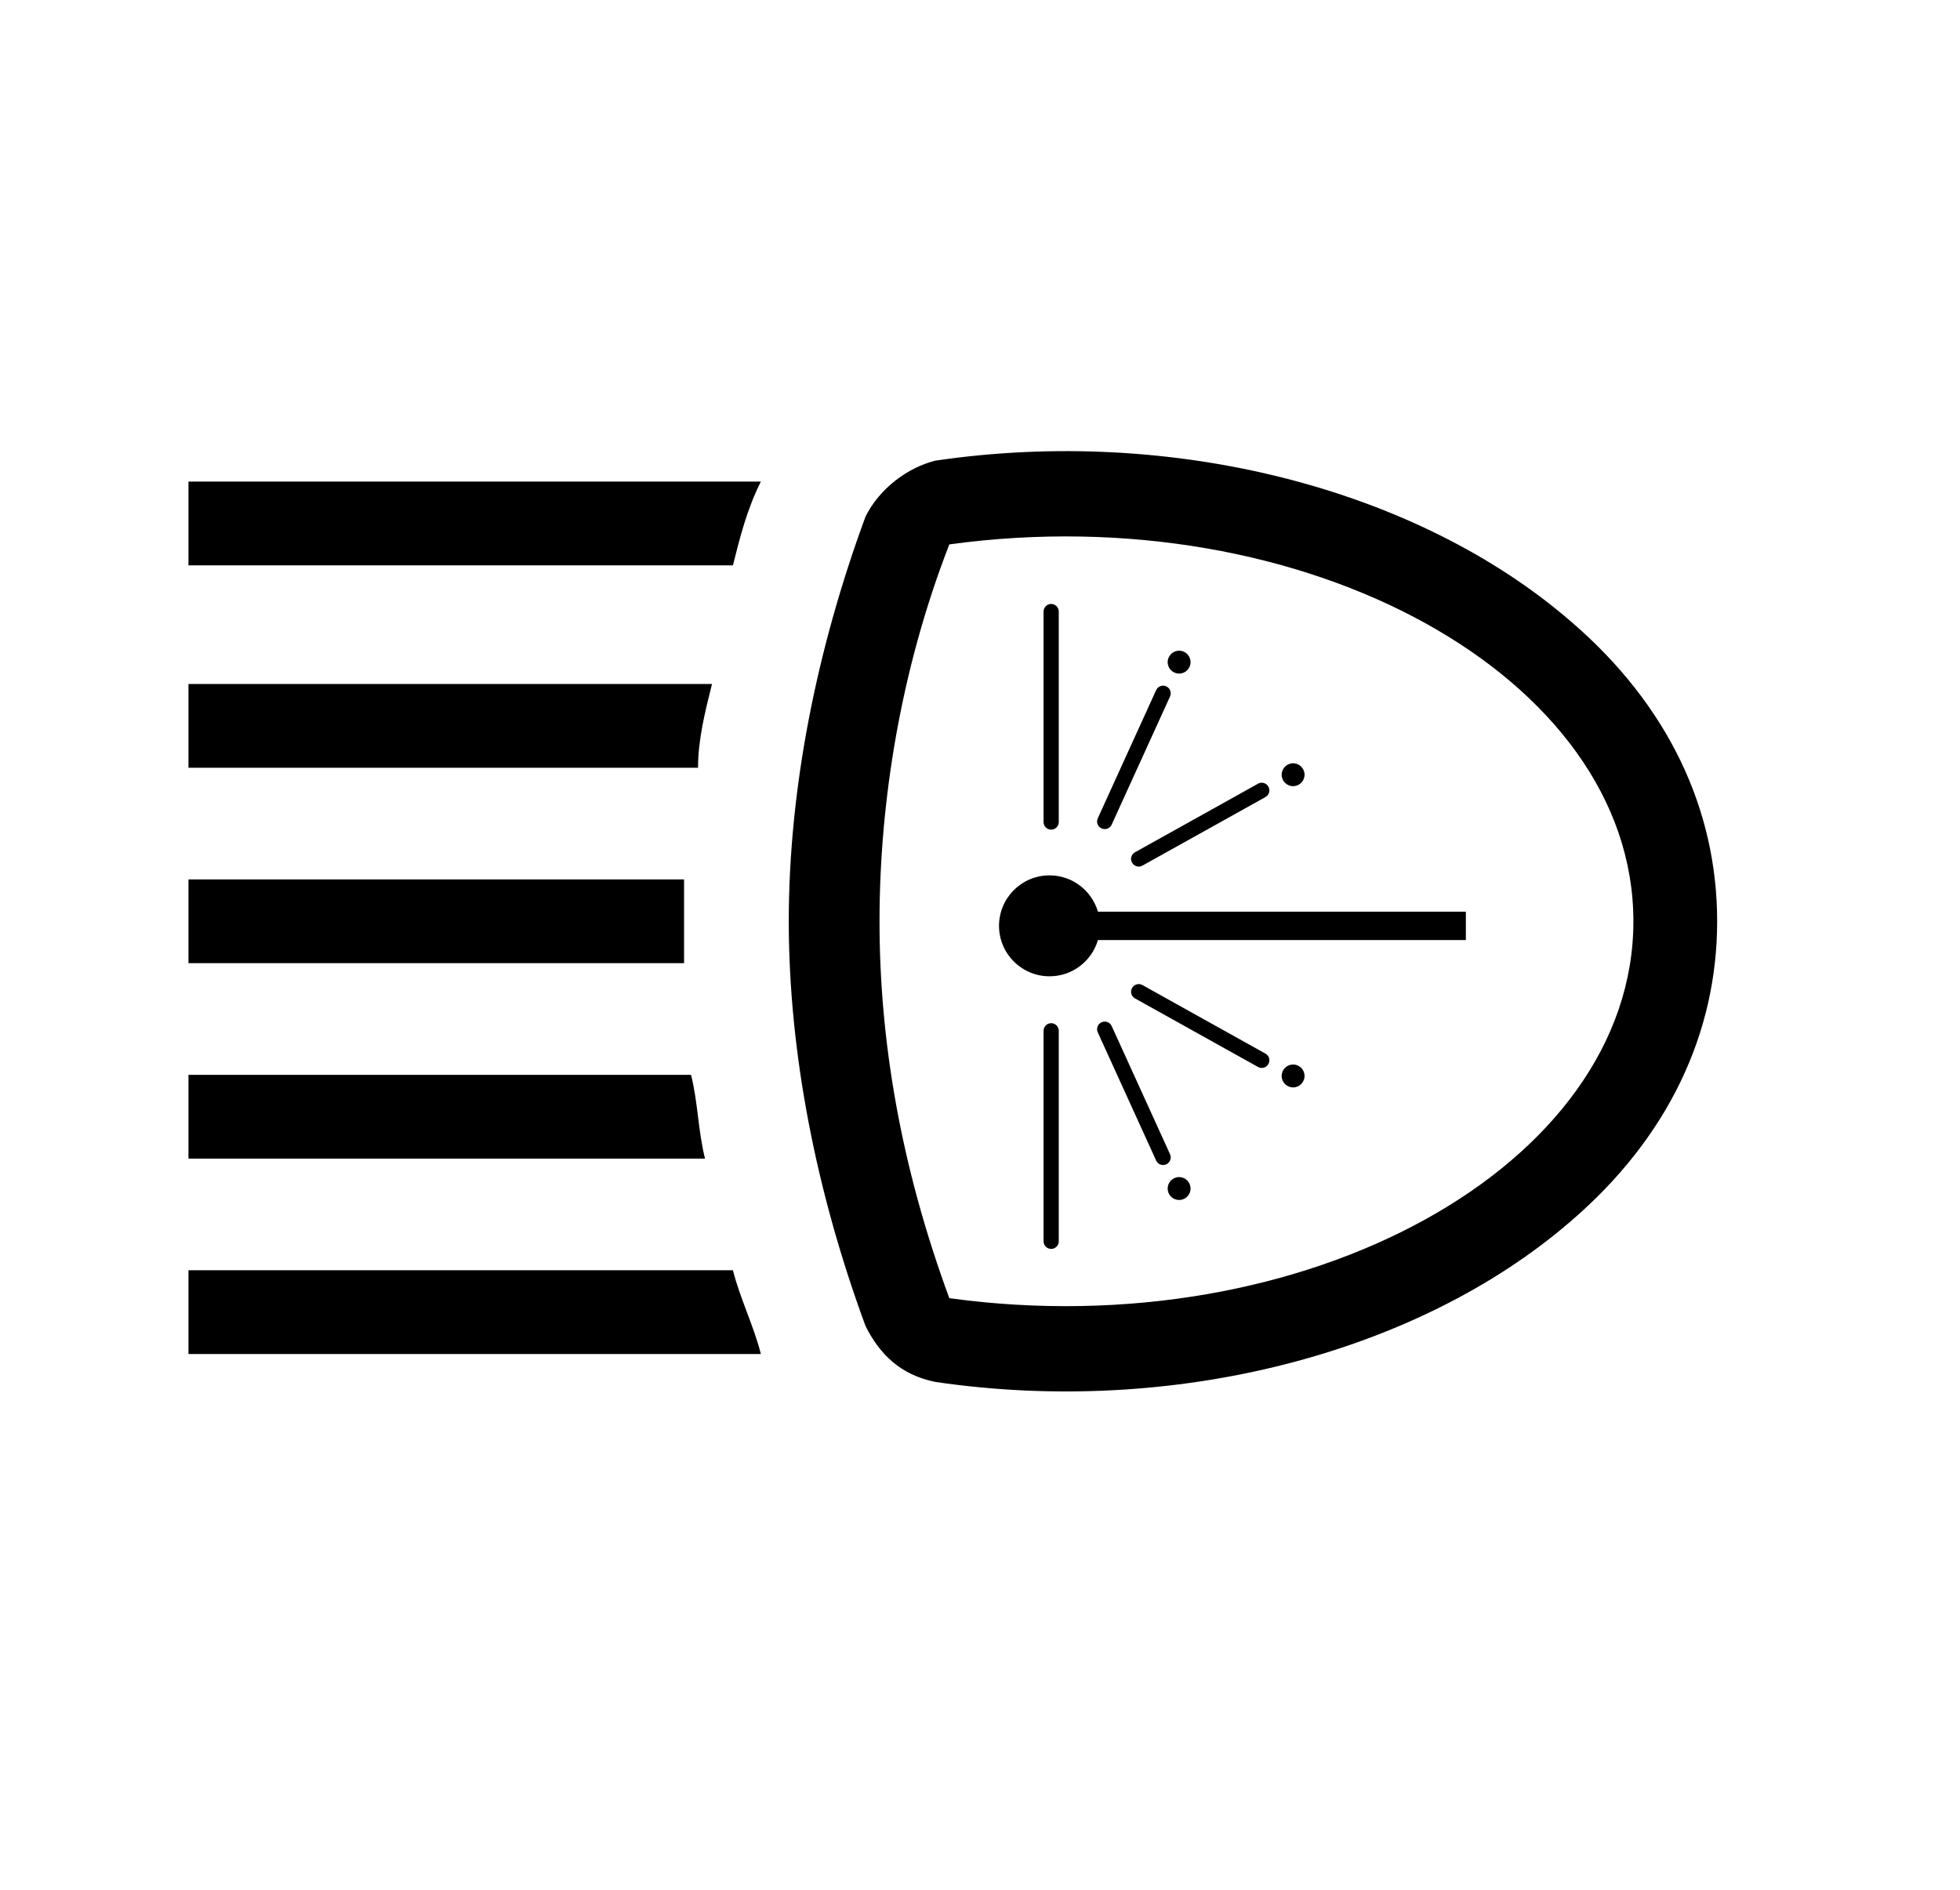 <?xml version="1.0" encoding="utf-8"?>
<!-- Generator: Adobe Illustrator 27.6.0, SVG Export Plug-In . SVG Version: 6.00 Build 0)  -->
<svg version="1.1" id="Layer_1" xmlns="http://www.w3.org/2000/svg" xmlns:xlink="http://www.w3.org/1999/xlink" x="0px" y="0px"
	 viewBox="0 0 28.079 27.084" style="enable-background:new 0 0 28.079 27.084;" xml:space="preserve" fill="#000000">
<g>
	<g>
		<path d="M15.729,13.469H21v-0.407h-5.271c-0.088-0.3-0.365-0.52-0.694-0.52
			c-0.399,0-0.723,0.324-0.723,0.723c0,0.399,0.324,0.723,0.723,0.723
			C15.364,13.989,15.641,13.769,15.729,13.469z"/>
		<path d="M14.95,17.785v-3.016c0-0.06,0.049-0.109,0.109-0.109c0.06,0,0.109,0.049,0.109,0.109v3.016
			c0,0.06-0.049,0.109-0.109,0.109C14.999,17.894,14.95,17.845,14.95,17.785z"/>
		<path d="M14.95,11.778V8.762c0-0.06,0.049-0.109,0.109-0.109c0.06,0,0.109,0.049,0.109,0.109v3.016
			c0,0.06-0.049,0.109-0.109,0.109C14.999,11.887,14.95,11.839,14.95,11.778z"/>
		<g>
			<path d="M15.717,14.746c0-0.041,0.024-0.081,0.064-0.099c0.055-0.025,0.12-0.001,0.145,0.054
				l0.836,1.836c0.025,0.055,0.001,0.12-0.054,0.145c-0.055,0.025-0.12,0.001-0.145-0.054
				l-0.836-1.836C15.72,14.776,15.717,14.761,15.717,14.746z"/>
			<circle cx="16.892" cy="17.029" r="0.164"/>
		</g>
		<g>
			<path d="M16.225,14.274c-0.025-0.033-0.029-0.079-0.007-0.118c0.029-0.053,0.096-0.072,0.149-0.042
				l1.762,0.982c0.053,0.029,0.072,0.096,0.042,0.149c-0.029,0.053-0.096,0.072-0.149,0.042
				l-1.762-0.982C16.246,14.297,16.234,14.287,16.225,14.274z"/>
			<circle cx="18.525" cy="15.416" r="0.164"/>
		</g>
		<g>
			<path d="M15.717,11.77c0,0.041,0.024,0.081,0.064,0.099c0.055,0.025,0.12,0.001,0.145-0.054
				l0.836-1.836c0.025-0.055,0.001-0.12-0.054-0.145c-0.055-0.025-0.12-0.001-0.145,0.054
				l-0.836,1.836C15.72,11.74,15.717,11.755,15.717,11.77z"/>
			<circle cx="16.892" cy="9.487" r="0.164"/>
		</g>
		<g>
			<path d="M16.225,12.242c-0.025,0.033-0.029,0.079-0.007,0.118c0.029,0.053,0.096,0.072,0.149,0.042
				l1.762-0.982c0.053-0.029,0.072-0.096,0.042-0.149c-0.029-0.053-0.096-0.072-0.149-0.042
				l-1.762,0.982C16.246,12.219,16.234,12.229,16.225,12.242z"/>
			<circle cx="18.525" cy="11.1" r="0.164"/>
		</g>
	</g>
	<g>
		<path d="M22.5,8.9c-2.2-1.9-5.7-2.8-9.1-2.3c-0.4,0.1-0.8,0.4-1,0.8c-0.7,1.9-1.1,3.9-1.1,5.8s0.4,3.9,1.1,5.8
			c0.2,0.4,0.5,0.7,1,0.8c3.4,0.5,6.9-0.4,9.1-2.3c1.4-1.2,2.1-2.7,2.1-4.3S23.9,10.1,22.5,8.9z M13.6,18.6
			c-0.7-1.9-1-3.7-1-5.4s0.3-3.6,1-5.4c5.1-0.7,9.8,1.9,9.8,5.4S18.7,19.3,13.6,18.6z"/>
		<g>
			<rect x="2.7" y="12.6" width="7.1" height="1.2"/>
			<path d="M2.7,9.7v1.3H10c0-0.4,0.1-0.8,0.2-1.2H2.7V9.7z"/>
			<path d="M2.7,15.4v1.2h7.4c-0.1-0.4-0.1-0.8-0.2-1.2C9.9,15.4,2.7,15.4,2.7,15.4z"/>
			<path d="M2.7,18.2v1.2h8.2c-0.1-0.4-0.3-0.8-0.4-1.2H2.7z"/>
			<g>
				<path d="M2.7,6.9v1.2h7.8c0.1-0.4,0.2-0.8,0.4-1.2C10.9,6.9,2.7,6.9,2.7,6.9z"/>
				<path d="M2.7,8.2L2.7,8.2L2.7,8.2L2.7,8.2L2.7,8.2L2.7,8.2L2.7,8.2L2.7,8.2L2.7,8.2
					L2.7,8.2L2.7,8.2L2.7,8.2L2.7,8.2L2.7,8.2L2.7,8.2L2.7,8.2L2.7,8.2L2.7,8.2L2.7,8.2
					L2.7,8.2z M2.7,8.2L2.7,8.2L2.7,8.2L2.7,8.2L2.7,8.2L2.7,8.2L2.7,8.2L2.7,8.2L2.7,8.2
					L2.7,8.2L2.7,8.2z M2.7,8.2L2.7,8.2L2.7,8.2L2.7,8.2L2.7,8.2L2.7,8.2L2.7,8.2z
					 M2.7,8.2L2.7,8.2L2.7,8.2L2.7,8.2L2.7,8.2z M2.7,8.2L2.7,8.2L2.7,8.2L2.7,8.2L2.7,8.2
					z"/>
			</g>
		</g>
	</g>
</g>
</svg>
